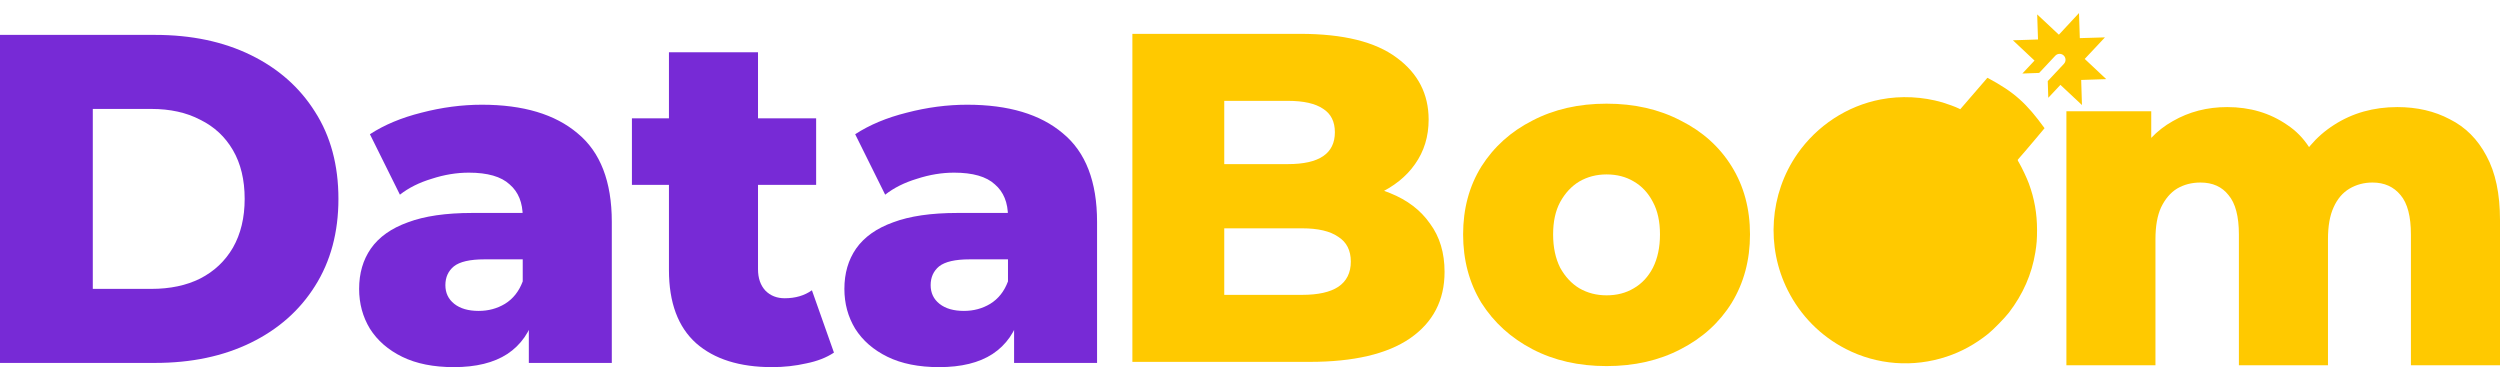 <?xml version="1.0" encoding="UTF-8"?> <svg xmlns="http://www.w3.org/2000/svg" width="143" height="21" viewBox="0 0 143 21" fill="none"><path d="M115.68 4.206L116.64 4.171L117.563 3.187C117.691 3.051 117.905 3.044 118.041 3.172C118.178 3.3 118.184 3.514 118.057 3.65L117.131 4.638L117.162 5.594L117.856 4.854L119.088 6.008L119.044 4.573L120.477 4.526L119.246 3.371L120.403 2.138L118.965 2.181L118.919 0.747L117.768 1.985L116.527 0.824L116.574 2.258L115.139 2.305L116.374 3.465L115.68 4.206Z" fill="#FFC900"></path><path d="M-0.001 20.759V1.996H8.874C10.947 1.996 12.771 2.38 14.344 3.148C15.917 3.917 17.141 4.998 18.017 6.392C18.911 7.786 19.358 9.447 19.358 11.377C19.358 13.289 18.911 14.951 18.017 16.363C17.141 17.757 15.917 18.838 14.344 19.606C12.771 20.375 10.947 20.759 8.874 20.759H-0.001ZM5.308 16.524H8.659C9.732 16.524 10.662 16.327 11.448 15.934C12.252 15.523 12.878 14.933 13.325 14.165C13.772 13.379 13.995 12.45 13.995 11.377C13.995 10.287 13.772 9.358 13.325 8.59C12.878 7.821 12.252 7.241 11.448 6.847C10.662 6.436 9.732 6.231 8.659 6.231H5.308V16.524Z" fill="#772AD6"></path><path d="M30.249 20.759V18.052L29.9 17.381V12.396C29.9 11.592 29.65 10.975 29.149 10.546C28.667 10.1 27.889 9.876 26.817 9.876C26.119 9.876 25.413 9.992 24.698 10.225C23.983 10.439 23.375 10.743 22.875 11.136L21.159 7.678C21.981 7.142 22.964 6.731 24.108 6.445C25.27 6.142 26.423 5.99 27.567 5.99C29.927 5.99 31.75 6.535 33.037 7.625C34.342 8.697 34.995 10.386 34.995 12.691V20.759H30.249ZM25.959 21C24.797 21 23.814 20.803 23.009 20.41C22.205 20.017 21.588 19.481 21.159 18.802C20.748 18.123 20.542 17.364 20.542 16.524C20.542 15.63 20.766 14.862 21.213 14.219C21.677 13.557 22.383 13.057 23.331 12.717C24.278 12.36 25.503 12.181 27.004 12.181H30.436V14.835H27.701C26.879 14.835 26.298 14.969 25.959 15.237C25.637 15.505 25.476 15.863 25.476 16.309C25.476 16.756 25.646 17.113 25.985 17.381C26.325 17.649 26.79 17.784 27.38 17.784C27.934 17.784 28.434 17.649 28.881 17.381C29.346 17.096 29.686 16.667 29.9 16.095L30.597 17.971C30.329 18.972 29.802 19.731 29.015 20.25C28.247 20.75 27.228 21 25.959 21Z" fill="#772AD6"></path><path d="M44.163 21C42.304 21 40.856 20.544 39.819 19.633C38.782 18.704 38.264 17.31 38.264 15.451V2.988H43.358V15.398C43.358 15.916 43.502 16.327 43.788 16.631C44.074 16.917 44.44 17.06 44.887 17.06C45.495 17.06 46.013 16.908 46.442 16.604L47.702 20.169C47.273 20.455 46.746 20.66 46.12 20.786C45.495 20.928 44.842 21 44.163 21ZM36.146 10.573V6.767H46.683V10.573H36.146Z" fill="#772AD6"></path><path d="M58.006 20.759V18.052L57.657 17.381V12.396C57.657 11.592 57.407 10.975 56.906 10.546C56.424 10.1 55.646 9.876 54.574 9.876C53.876 9.876 53.17 9.992 52.455 10.225C51.74 10.439 51.133 10.743 50.632 11.136L48.916 7.678C49.738 7.142 50.721 6.731 51.865 6.445C53.027 6.142 54.18 5.99 55.324 5.99C57.684 5.99 59.507 6.535 60.794 7.625C62.099 8.697 62.752 10.386 62.752 12.691V20.759H58.006ZM53.715 21C52.554 21 51.57 20.803 50.766 20.41C49.962 20.017 49.345 19.481 48.916 18.802C48.505 18.123 48.299 17.364 48.299 16.524C48.299 15.63 48.523 14.862 48.969 14.219C49.434 13.557 50.14 13.057 51.088 12.717C52.035 12.36 53.26 12.181 54.761 12.181H58.193V14.835H55.458C54.636 14.835 54.055 14.969 53.715 15.237C53.394 15.505 53.233 15.863 53.233 16.309C53.233 16.756 53.403 17.113 53.742 17.381C54.082 17.649 54.547 17.784 55.137 17.784C55.691 17.784 56.191 17.649 56.638 17.381C57.103 17.096 57.443 16.667 57.657 16.095L58.354 17.971C58.086 18.972 57.559 19.731 56.772 20.25C56.004 20.75 54.985 21 53.715 21Z" fill="#772AD6"></path><path d="M64.772 20.699V1.936H74.371C76.838 1.936 78.679 2.392 79.894 3.303C81.11 4.196 81.718 5.376 81.718 6.841C81.718 7.806 81.459 8.655 80.94 9.387C80.44 10.102 79.725 10.674 78.795 11.103C77.883 11.514 76.793 11.72 75.524 11.72L76.06 10.433C77.383 10.433 78.536 10.638 79.519 11.049C80.502 11.443 81.262 12.023 81.798 12.792C82.352 13.542 82.629 14.462 82.629 15.553C82.629 17.179 81.968 18.447 80.645 19.359C79.34 20.252 77.428 20.699 74.907 20.699H64.772ZM70.027 16.866H74.478C75.39 16.866 76.078 16.714 76.543 16.41C77.025 16.088 77.267 15.606 77.267 14.963C77.267 14.319 77.025 13.846 76.543 13.542C76.078 13.22 75.39 13.06 74.478 13.06H69.652V9.387H73.674C74.567 9.387 75.238 9.236 75.685 8.932C76.132 8.628 76.355 8.172 76.355 7.565C76.355 6.957 76.132 6.511 75.685 6.225C75.238 5.921 74.567 5.769 73.674 5.769H70.027V16.866Z" fill="#FFC900"></path><path d="M91.895 20.94C90.304 20.94 88.892 20.619 87.658 19.975C86.425 19.332 85.451 18.447 84.736 17.322C84.038 16.178 83.69 14.873 83.69 13.408C83.69 11.943 84.038 10.647 84.736 9.522C85.451 8.396 86.425 7.52 87.658 6.895C88.892 6.251 90.304 5.93 91.895 5.93C93.486 5.93 94.898 6.251 96.131 6.895C97.383 7.52 98.357 8.396 99.054 9.522C99.751 10.647 100.1 11.943 100.1 13.408C100.1 14.873 99.751 16.178 99.054 17.322C98.357 18.447 97.383 19.332 96.131 19.975C94.898 20.619 93.486 20.94 91.895 20.94ZM91.895 16.893C92.485 16.893 93.003 16.759 93.45 16.491C93.915 16.223 94.281 15.829 94.549 15.311C94.817 14.775 94.951 14.141 94.951 13.408C94.951 12.675 94.817 12.059 94.549 11.559C94.281 11.04 93.915 10.647 93.45 10.379C93.003 10.111 92.485 9.977 91.895 9.977C91.323 9.977 90.804 10.111 90.34 10.379C89.893 10.647 89.526 11.04 89.24 11.559C88.972 12.059 88.838 12.675 88.838 13.408C88.838 14.141 88.972 14.775 89.24 15.311C89.526 15.829 89.893 16.223 90.34 16.491C90.804 16.759 91.323 16.893 91.895 16.893Z" fill="#FFC900"></path><path d="M137.128 6.125C138.254 6.125 139.255 6.357 140.131 6.822C141.025 7.269 141.722 7.966 142.222 8.913C142.741 9.86 143 11.084 143 12.585V20.894H137.905V13.416C137.905 12.379 137.709 11.629 137.316 11.164C136.922 10.682 136.386 10.441 135.707 10.441C135.224 10.441 134.786 10.557 134.393 10.789C134 11.021 133.696 11.379 133.481 11.861C133.267 12.326 133.16 12.933 133.16 13.684V20.894H128.065V13.416C128.065 12.379 127.868 11.629 127.475 11.164C127.1 10.682 126.563 10.441 125.866 10.441C125.366 10.441 124.919 10.557 124.526 10.789C124.15 11.021 123.846 11.379 123.614 11.861C123.4 12.326 123.292 12.933 123.292 13.684V20.894H118.198V6.366H123.051V10.414L122.086 9.261C122.622 8.225 123.355 7.447 124.284 6.929C125.214 6.393 126.251 6.125 127.395 6.125C128.7 6.125 129.844 6.465 130.827 7.144C131.828 7.805 132.498 8.841 132.838 10.253L131.175 9.904C131.694 8.725 132.471 7.805 133.508 7.144C134.563 6.465 135.769 6.125 137.128 6.125Z" fill="#FFC900"></path><path d="M113.68 4.449L112.127 6.248L112.026 6.198C111.88 6.122 111.381 5.938 111.114 5.859C109.972 5.527 108.733 5.466 107.576 5.688C105.658 6.055 103.935 7.183 102.806 8.806C101.217 11.096 101.006 14.112 102.26 16.604C102.991 18.058 104.144 19.223 105.583 19.961C107.365 20.878 109.443 21.035 111.357 20.396C112.207 20.113 112.975 19.692 113.723 19.094C114.009 18.868 114.687 18.173 114.915 17.875C115.717 16.826 116.216 15.689 116.42 14.442C116.497 13.966 116.519 13.697 116.519 13.154C116.519 12.213 116.368 11.361 116.052 10.501C115.945 10.205 115.652 9.588 115.5 9.327C115.401 9.158 115.398 9.156 115.439 9.11C115.826 8.678 116.949 7.333 116.949 7.333C115.92 5.916 115.229 5.272 113.68 4.449Z" fill="#FFC900"></path></svg> 
